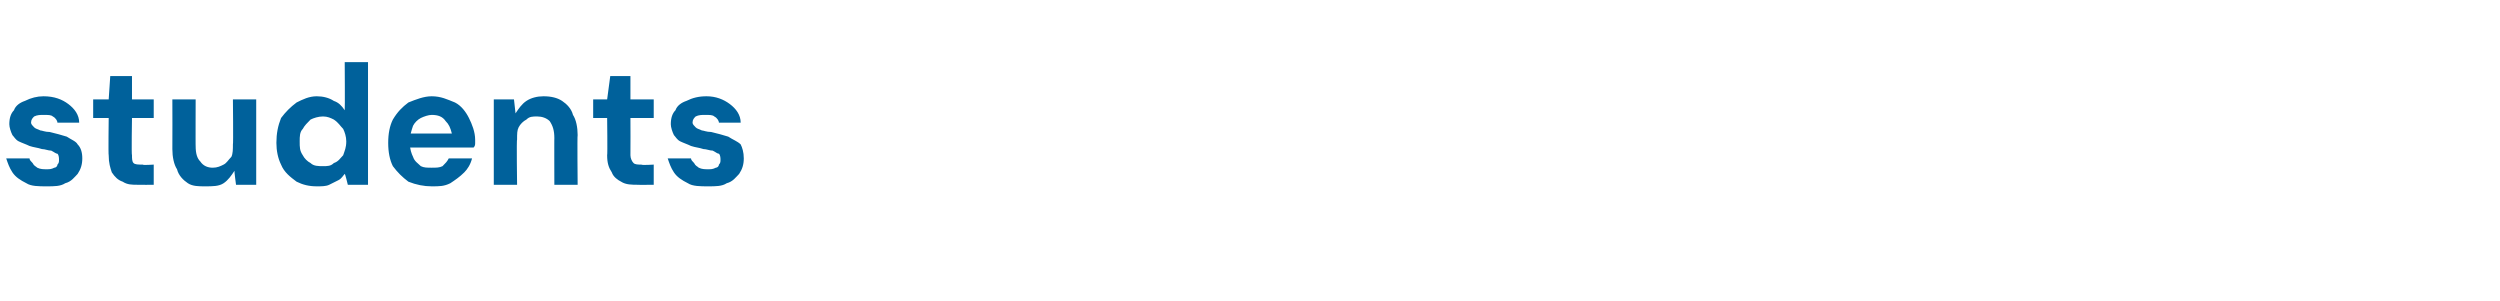 <?xml version="1.0" standalone="no"?><!DOCTYPE svg PUBLIC "-//W3C//DTD SVG 1.1//EN" "http://www.w3.org/Graphics/SVG/1.1/DTD/svg11.dtd"><svg xmlns="http://www.w3.org/2000/svg" version="1.1" width="161px" height="19.4px" viewBox="0 -4 161 19.4" style="top:-4px">  <desc>students</desc>  <defs/>  <g id="Polygon60176">    <path d="M 3 8 C 2.5 8 2 8 1.7 7.8 C 1.3 7.6 1 7.4 0.8 7.1 C 0.6 6.8 0.5 6.5 0.4 6.2 C 0.4 6.2 1.9 6.2 1.9 6.2 C 1.9 6.3 2 6.4 2.1 6.5 C 2.2 6.7 2.3 6.7 2.4 6.8 C 2.6 6.9 2.8 6.9 3 6.9 C 3.2 6.9 3.3 6.9 3.5 6.8 C 3.6 6.8 3.7 6.7 3.7 6.6 C 3.8 6.5 3.8 6.4 3.8 6.3 C 3.8 6.2 3.8 6 3.7 5.9 C 3.6 5.9 3.5 5.8 3.3 5.7 C 3.1 5.7 2.9 5.6 2.7 5.6 C 2.4 5.5 2.2 5.5 1.9 5.4 C 1.7 5.3 1.4 5.2 1.2 5.1 C 1 5 0.9 4.8 0.8 4.7 C 0.7 4.5 0.6 4.2 0.6 4 C 0.6 3.6 0.7 3.3 0.9 3.1 C 1 2.8 1.3 2.6 1.6 2.5 C 2 2.3 2.4 2.2 2.8 2.2 C 3.5 2.2 4 2.4 4.4 2.7 C 4.8 3 5.1 3.4 5.1 3.9 C 5.1 3.9 3.7 3.9 3.7 3.9 C 3.7 3.8 3.6 3.6 3.4 3.5 C 3.3 3.4 3.1 3.4 2.8 3.4 C 2.6 3.4 2.4 3.4 2.2 3.5 C 2.1 3.6 2 3.7 2 3.9 C 2 4 2.1 4.1 2.2 4.2 C 2.3 4.3 2.4 4.3 2.6 4.4 C 2.7 4.4 2.9 4.5 3.2 4.5 C 3.6 4.6 4 4.7 4.3 4.8 C 4.6 5 4.9 5.1 5 5.3 C 5.2 5.5 5.3 5.8 5.3 6.2 C 5.3 6.6 5.2 6.9 5 7.2 C 4.8 7.4 4.6 7.7 4.2 7.8 C 3.9 8 3.5 8 3 8 Z M 8.9 7.9 C 8.5 7.9 8.2 7.9 7.9 7.7 C 7.6 7.6 7.4 7.4 7.2 7.1 C 7.1 6.8 7 6.5 7 6 C 6.97 5.96 7 3.6 7 3.6 L 6 3.6 L 6 2.4 L 7 2.4 L 7.1 0.9 L 8.5 0.9 L 8.5 2.4 L 9.9 2.4 L 9.9 3.6 L 8.5 3.6 C 8.5 3.6 8.46 5.99 8.5 6 C 8.5 6.2 8.5 6.4 8.6 6.5 C 8.7 6.6 8.9 6.6 9.2 6.6 C 9.18 6.65 9.9 6.6 9.9 6.6 L 9.9 7.9 C 9.9 7.9 8.91 7.91 8.9 7.9 Z M 13.2 8 C 12.8 8 12.4 8 12.1 7.8 C 11.8 7.6 11.5 7.3 11.4 6.9 C 11.2 6.6 11.1 6.1 11.1 5.6 C 11.11 5.59 11.1 2.4 11.1 2.4 L 12.6 2.4 C 12.6 2.4 12.59 5.44 12.6 5.4 C 12.6 5.9 12.7 6.2 12.9 6.4 C 13.1 6.7 13.4 6.8 13.7 6.8 C 14 6.8 14.2 6.7 14.4 6.6 C 14.6 6.5 14.7 6.3 14.9 6.1 C 15 5.9 15 5.6 15 5.3 C 15.03 5.33 15 2.4 15 2.4 L 16.5 2.4 L 16.5 7.9 L 15.2 7.9 C 15.2 7.9 15.08 7.01 15.1 7 C 14.9 7.3 14.7 7.6 14.4 7.8 C 14.1 8 13.7 8 13.2 8 Z M 20.4 8 C 19.9 8 19.5 7.9 19.1 7.7 C 18.7 7.4 18.3 7.1 18.1 6.6 C 17.9 6.2 17.8 5.7 17.8 5.2 C 17.8 4.6 17.9 4.1 18.1 3.6 C 18.4 3.2 18.7 2.9 19.1 2.6 C 19.5 2.4 19.9 2.2 20.4 2.2 C 20.8 2.2 21.2 2.3 21.5 2.5 C 21.8 2.6 22 2.8 22.2 3.1 C 22.22 3.08 22.2 0 22.2 0 L 23.7 0 L 23.7 7.9 L 22.4 7.9 C 22.4 7.9 22.22 7.15 22.2 7.2 C 22.1 7.3 22 7.5 21.8 7.6 C 21.6 7.7 21.4 7.8 21.2 7.9 C 21 8 20.7 8 20.4 8 Z M 20.8 6.7 C 21.1 6.7 21.3 6.7 21.5 6.5 C 21.8 6.4 21.9 6.2 22.1 6 C 22.2 5.7 22.3 5.5 22.3 5.1 C 22.3 4.8 22.2 4.5 22.1 4.3 C 21.9 4.1 21.8 3.9 21.5 3.7 C 21.3 3.6 21.1 3.5 20.8 3.5 C 20.5 3.5 20.2 3.6 20 3.7 C 19.8 3.9 19.6 4.1 19.5 4.3 C 19.3 4.5 19.3 4.8 19.3 5.1 C 19.3 5.5 19.3 5.7 19.5 6 C 19.6 6.2 19.8 6.4 20 6.5 C 20.2 6.7 20.5 6.7 20.8 6.7 Z M 27.8 8 C 27.3 8 26.8 7.9 26.3 7.7 C 25.9 7.4 25.6 7.1 25.3 6.7 C 25.1 6.3 25 5.8 25 5.2 C 25 4.6 25.1 4.1 25.3 3.7 C 25.6 3.2 25.9 2.9 26.3 2.6 C 26.8 2.4 27.3 2.2 27.8 2.2 C 28.4 2.2 28.8 2.4 29.3 2.6 C 29.7 2.8 30 3.2 30.2 3.6 C 30.4 4 30.6 4.5 30.6 5 C 30.6 5 30.6 5.1 30.6 5.2 C 30.6 5.3 30.6 5.4 30.5 5.5 C 30.54 5.5 26 5.5 26 5.5 L 26 4.6 C 26 4.6 29.06 4.6 29.1 4.6 C 29 4.2 28.9 4 28.7 3.8 C 28.5 3.5 28.2 3.4 27.8 3.4 C 27.6 3.4 27.3 3.5 27.1 3.6 C 26.9 3.7 26.7 3.9 26.6 4.1 C 26.5 4.4 26.4 4.7 26.4 5 C 26.4 5 26.4 5.3 26.4 5.3 C 26.4 5.6 26.5 5.9 26.6 6.1 C 26.7 6.4 26.9 6.5 27.1 6.7 C 27.3 6.8 27.5 6.8 27.8 6.8 C 28.1 6.8 28.3 6.8 28.5 6.7 C 28.7 6.5 28.8 6.4 28.9 6.2 C 28.9 6.2 30.4 6.2 30.4 6.2 C 30.3 6.6 30.1 6.9 29.9 7.1 C 29.6 7.4 29.3 7.6 29 7.8 C 28.6 8 28.3 8 27.8 8 Z M 31.8 7.9 L 31.8 2.4 L 33.1 2.4 C 33.1 2.4 33.2 3.27 33.2 3.3 C 33.4 3 33.6 2.7 33.9 2.5 C 34.2 2.3 34.6 2.2 35 2.2 C 35.5 2.2 35.9 2.3 36.2 2.5 C 36.5 2.7 36.8 3 36.9 3.4 C 37.1 3.7 37.2 4.2 37.2 4.7 C 37.17 4.71 37.2 7.9 37.2 7.9 L 35.7 7.9 C 35.7 7.9 35.69 4.85 35.7 4.9 C 35.7 4.4 35.6 4.1 35.4 3.8 C 35.2 3.6 34.9 3.5 34.6 3.5 C 34.3 3.5 34.1 3.5 33.9 3.7 C 33.7 3.8 33.5 4 33.4 4.2 C 33.3 4.4 33.3 4.6 33.3 5 C 33.26 4.95 33.3 7.9 33.3 7.9 L 31.8 7.9 Z M 41.1 7.9 C 40.7 7.9 40.3 7.9 40 7.7 C 39.8 7.6 39.5 7.4 39.4 7.1 C 39.2 6.8 39.1 6.5 39.1 6 C 39.13 5.96 39.1 3.6 39.1 3.6 L 38.2 3.6 L 38.2 2.4 L 39.1 2.4 L 39.3 0.9 L 40.6 0.9 L 40.6 2.4 L 42.1 2.4 L 42.1 3.6 L 40.6 3.6 C 40.6 3.6 40.61 5.99 40.6 6 C 40.6 6.2 40.7 6.4 40.8 6.5 C 40.9 6.6 41.1 6.6 41.3 6.6 C 41.34 6.65 42.1 6.6 42.1 6.6 L 42.1 7.9 C 42.1 7.9 41.06 7.91 41.1 7.9 Z M 45.6 8 C 45.1 8 44.6 8 44.3 7.8 C 43.9 7.6 43.6 7.4 43.4 7.1 C 43.2 6.8 43.1 6.5 43 6.2 C 43 6.2 44.5 6.2 44.5 6.2 C 44.5 6.3 44.6 6.4 44.7 6.5 C 44.8 6.7 44.9 6.7 45 6.8 C 45.2 6.9 45.4 6.9 45.6 6.9 C 45.8 6.9 45.9 6.9 46.1 6.8 C 46.2 6.8 46.3 6.7 46.3 6.6 C 46.4 6.5 46.4 6.4 46.4 6.3 C 46.4 6.2 46.4 6 46.3 5.9 C 46.2 5.9 46.1 5.8 45.9 5.7 C 45.7 5.7 45.5 5.6 45.3 5.6 C 45 5.5 44.8 5.5 44.5 5.4 C 44.3 5.3 44 5.2 43.8 5.1 C 43.6 5 43.5 4.8 43.4 4.7 C 43.3 4.5 43.2 4.2 43.2 4 C 43.2 3.6 43.3 3.3 43.5 3.1 C 43.6 2.8 43.9 2.6 44.2 2.5 C 44.6 2.3 45 2.2 45.5 2.2 C 46.1 2.2 46.6 2.4 47 2.7 C 47.4 3 47.7 3.4 47.7 3.9 C 47.7 3.9 46.3 3.9 46.3 3.9 C 46.3 3.8 46.2 3.6 46 3.5 C 45.9 3.4 45.7 3.4 45.4 3.4 C 45.2 3.4 45 3.4 44.8 3.5 C 44.7 3.6 44.6 3.7 44.6 3.9 C 44.6 4 44.7 4.1 44.8 4.2 C 44.9 4.3 45 4.3 45.2 4.4 C 45.3 4.4 45.5 4.5 45.8 4.5 C 46.2 4.6 46.6 4.7 46.9 4.8 C 47.2 5 47.5 5.1 47.7 5.3 C 47.8 5.5 47.9 5.8 47.9 6.2 C 47.9 6.6 47.8 6.9 47.6 7.2 C 47.4 7.4 47.2 7.7 46.8 7.8 C 46.5 8 46.1 8 45.6 8 Z " stroke="none" fill="#00619b"/>  </g></svg>